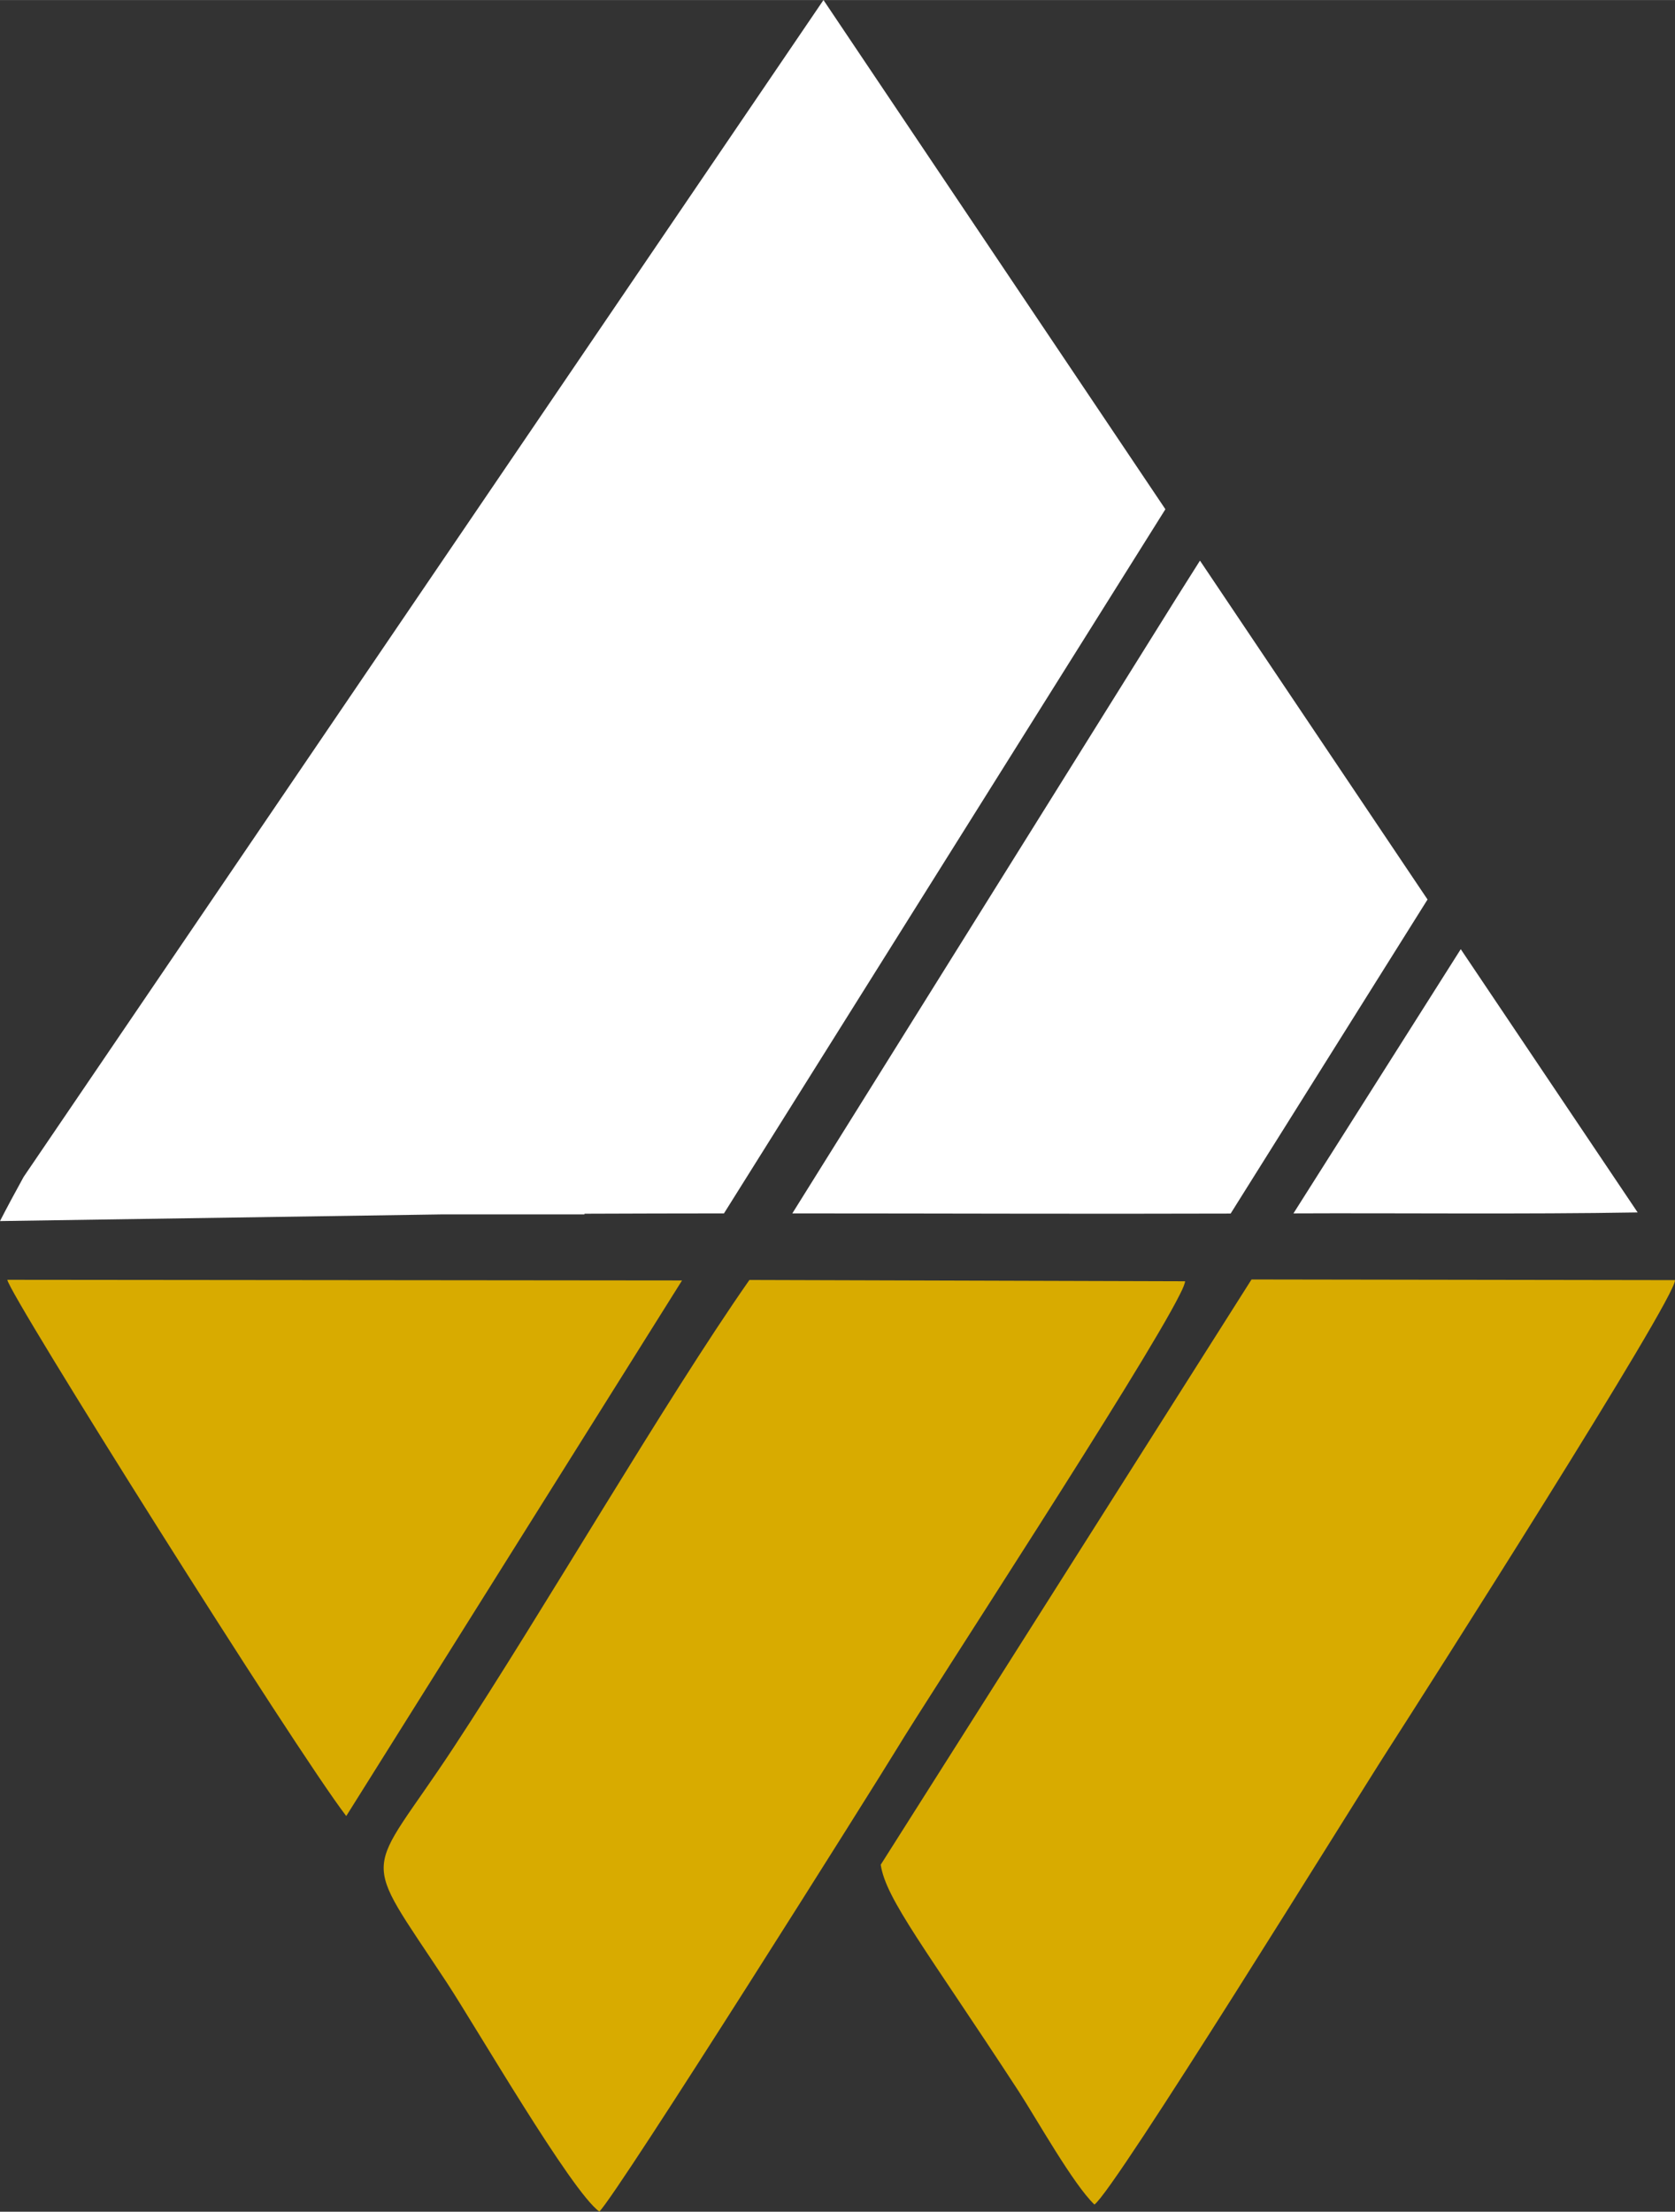 <?xml version="1.0" encoding="UTF-8"?><svg id="a" xmlns="http://www.w3.org/2000/svg" width="36.22mm" height="47.82mm" viewBox="0 0 102.68 135.56"><rect x="0" y="0" width="102.68" height="135.56" fill="#333333" stroke="none"/><defs><style>.b{fill:#fff;}.b,.c{fill-rule:evenodd;}.c{fill:#d8ab00;}</style></defs><path class="c" d="M21.23,111.3l20.58-32.82-41.36-.04c.07,.84,17.65,28.8,20.77,32.86h0Z"/><path class="c" d="M72.66,78.53l-26.72-.08c-5.2,7.44-12.64,20.3-18.13,28.65-5.43,8.26-5.85,6.16-.43,14.4,1.8,2.74,7.65,12.83,9.36,14.05,1.17-1.15,17.13-26.53,18.18-28.27,2.15-3.56,15.17-23.45,17.41-27.95,.2-.39,.31-.67,.32-.81h0Z"/><path class="c" d="M76.72,78.42l-22.73,35.87c.31,2.11,2.77,5.17,8.45,13.88,1.11,1.71,3.35,5.71,4.65,6.95,1.26-.89,15.75-24.38,18.04-27.94,2.11-3.28,17.62-27.61,17.55-28.72l-25.96-.04h0Z"/><path class="b" d="M48.57,74.37c9.12,0,17.87,.04,26.87,.01l12.07-19.25-13.95-20.77-1.42,2.25-23.57,37.76h0Z"/><path class="b" d="M89.55,58.17l-10.26,16.2c6.19-.03,14.23,.06,21.1-.06l-10.84-16.13h0Z"/><path class="b" d="M44.38,74.37l27.06-43.16L50.48,0,1.45,72.13c-.54,.98-1.03,1.89-1.45,2.71l27.16-.41h8.67v-.04c2.92-.01,5.76-.02,8.56-.02h0Z"/></svg>